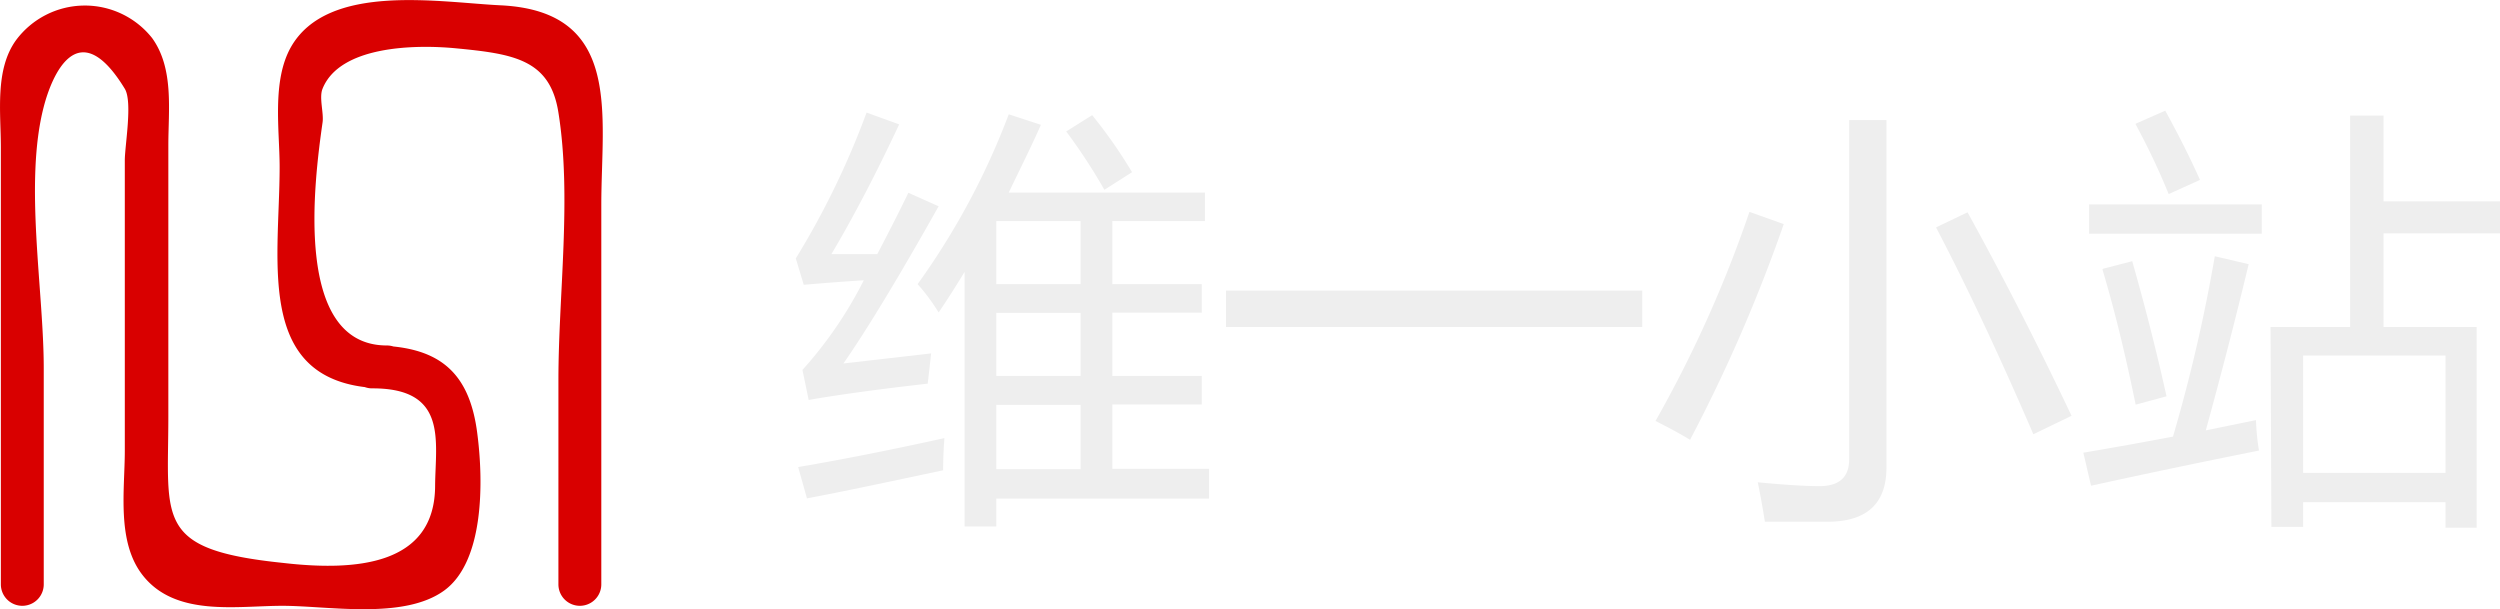 <svg id="6c73c9ff-b26b-4f6b-9e04-90cc9dfd43d5" data-name="图层 1" xmlns="http://www.w3.org/2000/svg" viewBox="0 0 116.58 28.41"><defs><style>.\30 f57941c-0f5a-4527-bcb8-d27a531ab020{fill:#d90000;}.\34 0af9aa1-44f4-43ed-b29f-063ea44d454d{fill:#eee;}</style></defs><title>logob</title><path class="0f57941c-0f5a-4527-bcb8-d27a531ab020" d="M3,28V17.93c0-3.66-.92-8.66,0-12.2.36-1.4,1.58-4.45,3.78-.84.37.61,0,2.65,0,3.34V21.77c0,1.82-.39,4.24.83,5.8C9.14,29.53,12,29,14.13,29s5.65.66,7.54-.71,1.83-5.14,1.55-7.3c-.37-3-1.89-4.13-4.91-4.13a1,1,0,0,0,0,2H19a1,1,0,0,0,0-2c-4.38,0-3.39-7.65-3-10.39.07-.44-.17-1.16,0-1.58.8-2,4.28-2.07,6.19-1.89,2.71.26,4.42.51,4.81,3,.63,3.93,0,8.49,0,12.47V28a1,1,0,0,0,2,0V10.3c0-4.2,1-9-4.65-9.3C21.5.87,16.26-.09,14.53,2.94c-.9,1.59-.53,3.88-.53,5.6,0,4.52-1.25,10.32,5,10.32a1,1,0,0,0,0-2h-.66a1,1,0,0,0,0,2c3.5,0,2.93,2.44,2.91,4.53,0,3.74-3.72,4-7.09,3.61-6-.62-5.35-2-5.35-6.84V7.52c0-1.63.27-3.58-.76-5a4,4,0,0,0-6.34.1C.71,4,1,6,1,7.63V28a1,1,0,0,0,2,0Z" transform="translate(-0.96 -0.75)"/><path class="40af9aa1-44f4-43ed-b29f-063ea44d454d" d="M40.29,17.7l4.09-.47c-.07.64-.12,1.11-.16,1.41-2.38.27-4.23.53-5.55.76L38.38,18a19,19,0,0,0,2.86-4.18c-1.14.07-2.07.15-2.8.21l-.37-1.23A38.21,38.21,0,0,0,41.37,6l1.52.55c-1.09,2.33-2.15,4.35-3.16,6.05l2.14,0c.45-.86.94-1.81,1.45-2.86l1.41.63C42.9,13.62,41.43,16.06,40.29,17.7Zm-2.11,4.83Q41.29,22,45,21.18q-.06.8-.06,1.5c-2.59.55-4.7,1-6.35,1.31ZM43.75,14A34.15,34.15,0,0,0,48,6.08l1.5.49C49,7.7,48.46,8.76,48,9.73h9.15v1.33H52.83V14H57v1.33H52.83v2.95H57v1.33H52.83v3h4.51V24H47.42V25.3H45.94V13.43c-.42.69-.82,1.32-1.21,1.89A9.17,9.17,0,0,0,43.75,14Zm3.67,0h3.93V11.06H47.42Zm0,4.28h3.93V15.34H47.42Zm0,4.35h3.93v-3H47.42ZM50.68,6.88l1.21-.76a22.6,22.6,0,0,1,1.86,2.66l-1.29.82A26.51,26.51,0,0,0,50.68,6.88Z" transform="translate(-0.96 -0.75)"/><path class="40af9aa1-44f4-43ed-b29f-063ea44d454d" d="M58.13,14.3H77.54V16H58.13Z" transform="translate(-0.96 -0.75)"/><path class="40af9aa1-44f4-43ed-b29f-063ea44d454d" d="M82.54,10.63l1.6.57a73.34,73.34,0,0,1-4.37,10.06c-.45-.28-1-.57-1.61-.88A57.1,57.1,0,0,0,82.54,10.63Zm4.65-4.28h1.74V22.54c0,1.7-.92,2.54-2.76,2.54-.73,0-1.7,0-2.91,0-.09-.58-.2-1.19-.33-1.84,1.25.12,2.21.18,2.87.18.93,0,1.39-.42,1.39-1.25Zm4.06,5,1.46-.7q2.49,4.51,4.85,9.49L95.78,21Q93.4,15.48,91.25,11.37Z" transform="translate(-0.96 -0.75)"/><path class="40af9aa1-44f4-43ed-b29f-063ea44d454d" d="M98.11,21.86c1.36-.23,2.76-.48,4.18-.75a74.91,74.91,0,0,0,1.95-8.41l1.58.37q-.91,3.79-2,7.75l2.34-.48a11.31,11.31,0,0,0,.14,1.42q-4.19.84-7.83,1.64Zm.27-11.58h8.05v1.37H98.38Zm.66,3,1.35-.35c.57,2,1.11,4.1,1.6,6.3l-1.44.39C100.12,17.51,99.62,15.39,99,13.31Zm1.51-6.76,1.38-.61c.52.95,1.07,2,1.62,3.23l-1.46.66A32.79,32.79,0,0,0,100.55,6.55ZM106.84,16h3.71V6.14h1.56v4h5.43v1.49h-5.43V16h4.34v9.36H115V24.17h-6.64v1.15h-1.48ZM115,17.33h-6.64V22.8H115Z" transform="translate(-0.96 -0.75)"/></svg>